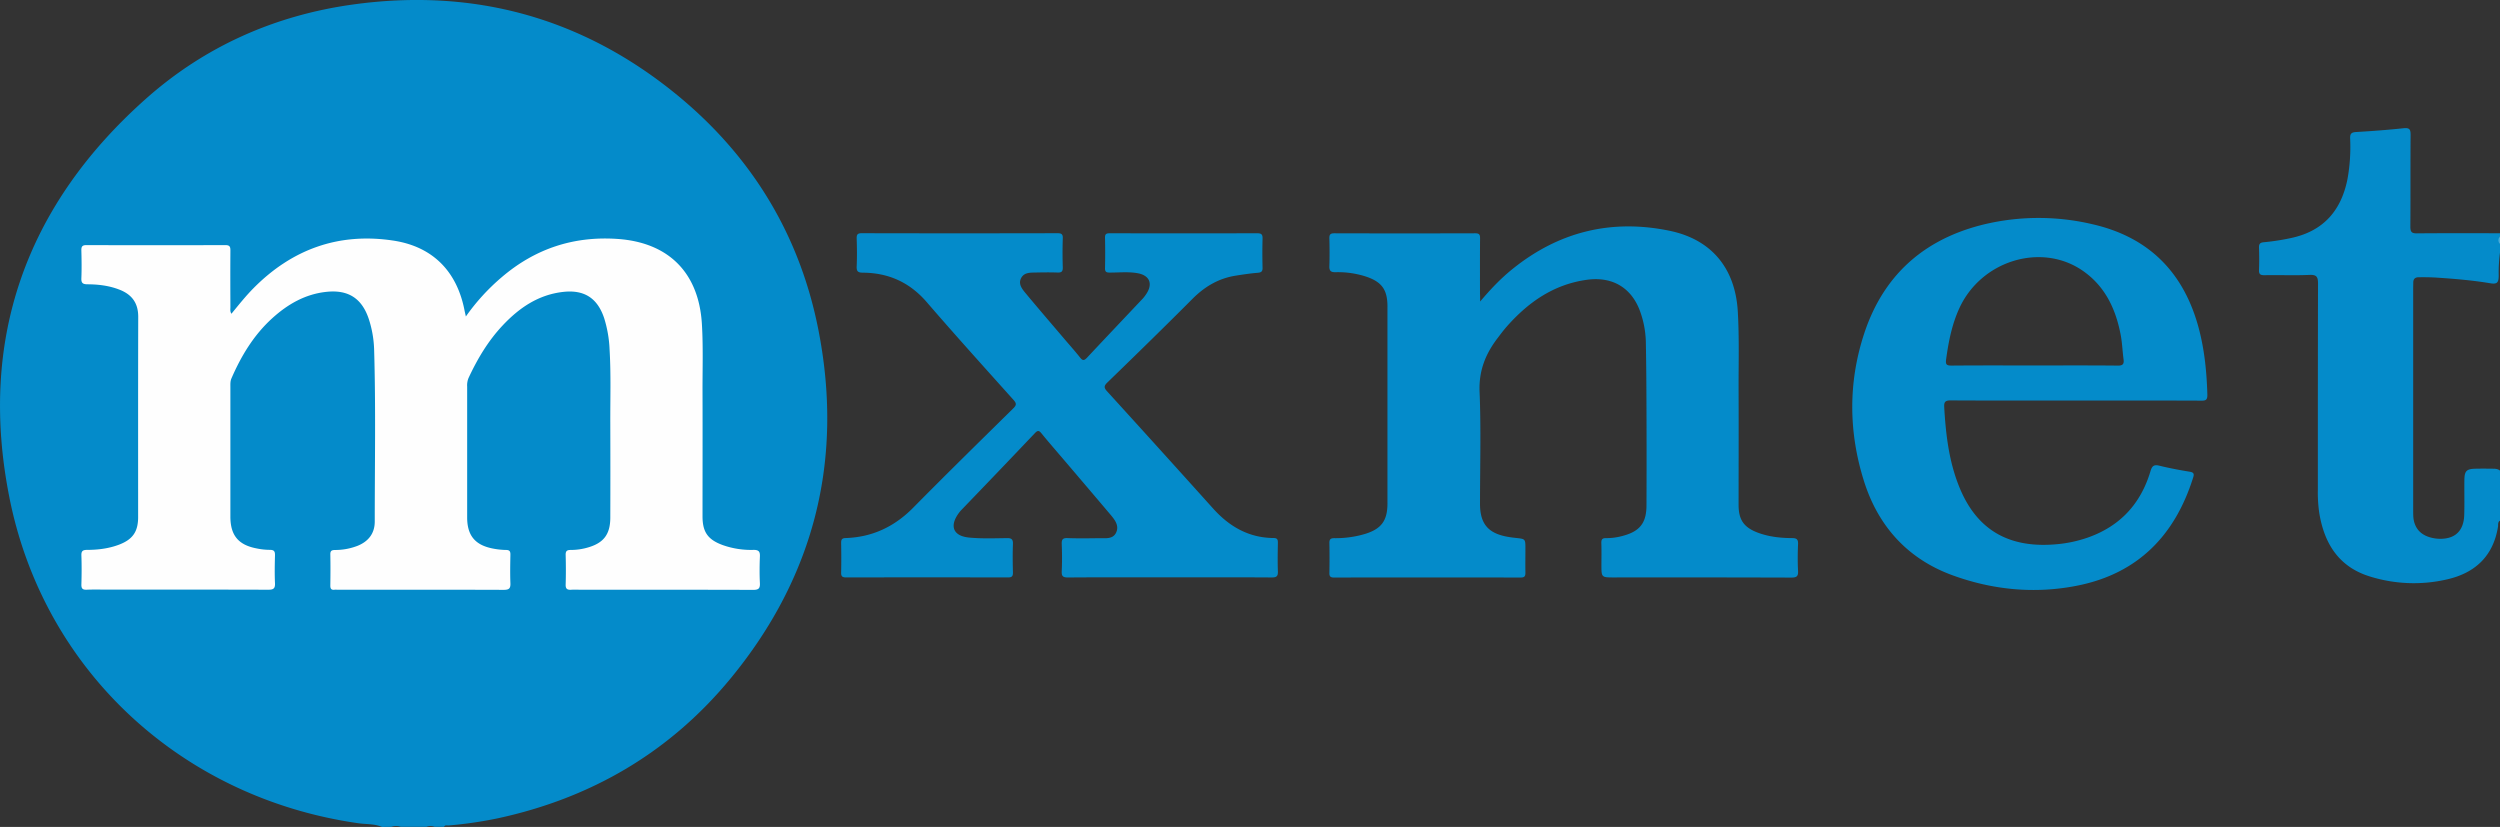 <svg xmlns="http://www.w3.org/2000/svg" viewBox="0 0 1853.1 612.95"><rect x="0" y="0" width="1853.1" height="612.95" fill="#333333" stroke="none"/><defs><style>.cls-1{fill:#048bca}</style></defs><g id="Layer_2" data-name="Layer 2"><g id="Layer_1-2" data-name="Layer 1"><path d="M283.1 612.95c-5.56-2.4-11.61-1.9-17.41-2.72C135.63 591.74 32.72 498.12 7 368.94c-23.3-117 12-216.59 101.29-295.85 43.5-38.61 95.18-61.59 152.77-69.67 89.78-12.59 170.62 9.47 240.84 67 55.25 45.29 90.78 103.53 104.63 173.6 18.94 95.82-2.45 182.62-64.51 258.3-45.07 55-103.38 89.15-172.84 104.2a304.82 304.82 0 0 1-36.54 5.35c-1.2.11-2.74-.58-3.54 1h-7a7.64 7.64 0 0 0-6 0h-19a10.23 10.23 0 0 0-7 0Zm1570-227c-1.81 1-1.25 3-1.48 4.47-3.49 21.76-16.94 34.24-37.59 39a109.1 109.1 0 0 1-57.27-2.08c-23.1-7.07-33.89-24.34-37.62-47.05a103.9 103.9 0 0 1-1.06-16.93c0-51 0-102 .13-153 0-5-.85-6.83-6.32-6.59-11.14.49-22.32 0-33.49.22-3.1 0-4.06-.87-3.93-3.94.23-5.49.18-11 0-16.49-.08-2.67.66-3.74 3.51-4a167.66 167.66 0 0 0 20.7-3.23c23.8-5.22 36.84-20.49 41.41-43.82a133.45 133.45 0 0 0 1.93-29.85c-.1-3.33.74-4.58 4.3-4.79 11.8-.69 23.6-1.58 35.35-2.82 4.43-.47 5.19.95 5.16 5-.19 22.66 0 45.32-.18 68 0 3.95 1.05 5 5 4.93 20.49-.2 41-.09 61.49-.09v2a7.65 7.65 0 0 0 0 6v6a110 110 0 0 0-1 17.33c0 5.25-1.18 6.59-6.16 5.76-13.16-2.2-26.41-3.31-39.7-4.19-4.5-.3-9-.32-13.47-.28-2.64 0-4 1.26-4 3.95 0 1.5-.06 3-.06 4.5v163.89c0 1.83 0 3.67.12 5.49.68 7.73 5 12.93 12.55 15a27.71 27.71 0 0 0 5.9 1c12.11.61 18.9-5.5 19.27-17.62.26-8.66 0-17.32.11-26 .12-6.71 1.62-8.15 8.36-8.3 4.16-.09 8.33-.05 12.49 0 2 0 4 .06 5.65 1.52Z" class="cls-1"/><path d="M1853.1 180.95c-1.76-2-1.34-4 0-6Z" style="fill:#49abd8"/><path d="M1097.13 223.52c7.83-9.25 15.35-17.15 23.86-24 34.4-27.81 73.43-37.39 116.6-28.45 31.17 6.45 48.66 27.9 50.53 59.73 1.15 19.65.51 39.31.59 59 .12 28.16 0 56.32 0 84.48 0 10.93 3.83 16.57 14.06 20.47 8.19 3.12 16.82 4.05 25.5 4.11 3.36 0 4.67.81 4.52 4.42-.29 6.65-.35 13.34 0 20 .23 4.14-1.32 4.86-5.07 4.85q-65.73-.2-131.47-.11c-9.21 0-9.21 0-9.21-9.42 0-5.33.14-10.67-.06-16-.1-2.77.7-3.79 3.57-3.72a44.47 44.47 0 0 0 12.33-1.68c12.51-3.3 17.51-9.51 17.56-22.46q.15-35.49 0-71c-.05-16.83-.15-33.66-.48-50.48a71.33 71.33 0 0 0-3.76-21.06c-6.18-18.67-20.71-27.53-40.17-24.78-24.61 3.48-43.41 16.72-59.35 34.85-2.52 2.87-4.8 6-7.1 9-8.69 11.6-13.49 23.92-12.86 39.16 1.14 27.61.32 55.31.32 83 0 14.68 5.88 21.8 20.22 24.42 2.13.39 4.28.67 6.43.9 7 .74 7 .72 7 8 0 5.83-.1 11.67 0 17.49.06 2.61-.42 3.85-3.49 3.85q-69.23-.14-138.47 0c-2.71 0-3.39-1-3.34-3.48.13-7.33.16-14.66 0-22-.06-2.83.84-3.7 3.67-3.7a76.27 76.27 0 0 0 22.68-3.11c12.22-3.75 16.7-9.88 16.7-22.67v-146c0-12.42-4.22-18.22-16-22.15a67.75 67.75 0 0 0-22.64-3.21c-3.56.05-4.54-1.24-4.42-4.65.24-6.82.18-13.66 0-20.49-.07-2.78.75-3.7 3.64-3.7q52.24.14 104.47 0c2.89 0 3.62.87 3.6 3.66-.13 13.66-.06 27.33-.06 41 .1 1.54.1 3.13.1 5.93ZM867.1 427.95c-25.16 0-50.33-.09-75.49.1-3.83 0-4.77-1-4.61-4.71.31-6.65.27-13.33 0-20-.14-3.41.69-4.62 4.32-4.48 7.82.29 15.66.17 23.49.06 4.58-.06 10.1.93 12.49-4.12 2.47-5.21-1-9.58-4.28-13.45q-16.94-20-34-40c-5.72-6.72-11.54-13.37-17.12-20.21-1.9-2.34-2.94-2.05-4.87 0q-27 28.44-54.26 56.71a24.15 24.15 0 0 0-1.94 2.28c-7.23 9.72-4.41 17.21 7.56 18.34 9.26.88 18.64.54 28 .4 3.52-.05 4.57 1 4.44 4.46-.26 7-.19 14 0 21 .07 2.79-.77 3.7-3.65 3.69q-60-.13-120 0c-2.82 0-3.76-.8-3.69-3.65.17-7.33.14-14.66 0-22 0-2.5.62-3.45 3.32-3.54 19.75-.64 36.18-8.4 50.1-22.51 24.46-24.78 49.34-49.16 74.16-73.6 2.4-2.36 2.56-3.65.22-6.25-21.58-24.07-43.25-48.06-64.36-72.53-12.64-14.65-28.32-21.69-47.31-21.82-3.78 0-4.78-1.07-4.61-4.76.31-6.82.22-13.66 0-20.49-.08-2.9.5-4 3.77-4q72.49.17 145 0c2.95 0 4.14.61 4 3.83q-.35 10.74 0 21.49c.1 3.22-1.09 3.94-4 3.83-5.49-.21-11-.12-16.49 0-4 .06-8.36 0-10.46 4.26s.7 7.8 3.2 10.83c9.58 11.54 19.37 22.9 29.08 34.32 3.88 4.57 7.88 9 11.61 13.74 1.88 2.37 3 2.08 5 0 13.66-14.6 27.44-29.1 41.16-43.64a27.68 27.68 0 0 0 2.47-3.14c5.5-7.85 3-14.34-6.41-15.93-6.76-1.14-13.64-.39-20.46-.41-2.58 0-3.46-.68-3.4-3.36q.25-11.24 0-22.49c-.07-2.74.93-3.3 3.45-3.29q54.74.1 109.48 0c3.21 0 3.91 1.08 3.84 4q-.28 10.74 0 21.49c.08 2.86-.94 3.59-3.67 3.81-5.46.44-10.91 1.27-16.33 2.13-12.62 2-22.92 8.13-31.94 17.18-20.82 20.89-41.93 41.49-63.09 62-2.75 2.67-2.53 4-.1 6.65q39.37 43.25 78.47 86.75c12 13.36 26.41 21.71 44.78 21.88 2.77 0 3.28 1.1 3.24 3.53-.12 7-.26 14 0 21 .16 3.71-.83 4.73-4.63 4.7-25.15-.17-50.32-.08-75.48-.08Zm769.08-135.45c-.46-16.2-2-32.23-6.06-48-10.74-41.62-36.42-68.39-78.66-78.19a174.07 174.07 0 0 0-75.38-1.2c-46.54 9.68-79.1 36.26-94.21 81.93-12 36.33-11.65 73.3-.21 109.6 10.54 33.43 32.38 57.68 65.73 69.82 30 10.9 61.11 13.88 92.48 7.62 44.84-8.95 72.29-37.21 85.78-80.11.83-2.65.56-3.8-2.53-4.31-7.55-1.23-15.09-2.64-22.51-4.47-4-1-5.44.2-6.57 4-7.22 24.33-22.68 41-46.81 49.39a95.4 95.4 0 0 1-22.4 4.8c-33.16 3.13-58.09-8.47-71.79-40.66-8.29-19.48-10.7-40.06-11.91-60.92-.23-3.93.82-5 4.81-5 30.83.17 61.66.1 92.5.1 31 0 62-.06 93 .08 3.56.09 4.85-.53 4.74-4.48Zm-66.6-21.5c-20.49-.21-41-.1-61.48-.1s-41-.1-61.48.09c-3.9 0-4.59-.88-4.07-4.72 1.77-12.91 4.25-25.61 9.67-37.54 16.22-35.76 61.3-49.39 92-27.76 16.4 11.55 24.15 28.37 27.75 47.43 1.11 5.87 1.28 11.9 2.08 17.84.5 3.68-.58 4.85-4.47 4.76Z" class="cls-1"/><path d="M171.54 232.57c5.37-6.54 10.5-13 16.3-18.88 28.67-29 63.18-41.44 103.58-35.37 29.24 4.39 47.26 22.7 52.9 51.72.25 1.3.58 2.58 1 4.55a155.71 155.71 0 0 1 26.83-29.33c24.71-21 53.12-30.35 85.47-28.16 38 2.57 60.45 25.1 62.66 63.22 1 16.65.41 33.32.46 50 .1 30.83 0 61.66 0 92.5 0 11.47 3.9 17.09 14.65 21.1a62.84 62.84 0 0 0 23.07 3.68c4.16-.06 5 1.45 4.8 5.15-.27 6.49-.31 13 0 19.49.2 3.92-1 5-4.92 5-42.16-.15-84.33-.09-126.49-.09-2.83 0-5.68-.17-8.5 0s-4.16-.61-4.06-3.83c.22-7.33.2-14.67 0-22-.07-2.93 1-3.69 3.75-3.67a45.07 45.07 0 0 0 12.34-1.72c11.91-3.31 16.91-9.66 17-22q.11-34.5 0-69c-.09-18.66.57-37.33-.54-56a89.88 89.88 0 0 0-4-23.07c-5-15-14.89-21.27-30.56-19.47-18.4 2.12-32.57 11.91-44.84 25-10.71 11.42-18.59 24.71-25.16 38.84a14.28 14.28 0 0 0-1 6.33v97c0 13.29 5.8 20.42 18.84 23a54.61 54.61 0 0 0 9.92 1.09c2.73 0 3.34 1.08 3.29 3.57-.13 7-.27 14 0 21 .17 3.88-.91 5-4.91 5-41.16-.15-82.33-.09-123.49-.09a16.6 16.6 0 0 0-2 0c-2.46.3-3.11-.87-3.08-3.18.11-7.66.16-15.33 0-23-.07-2.82 1.18-3.24 3.56-3.28a45.86 45.86 0 0 0 16.61-3.08c8.07-3.25 12.77-9.22 12.76-18 0-42.33.79-84.66-.45-127a80.51 80.51 0 0 0-3.95-23.08c-5.09-15.33-15.17-21.86-31.25-20.2-15.74 1.63-28.73 9.09-40.22 19.49-13.73 12.43-23.06 27.88-30.36 44.71-.91 2.09-.78 4.23-.78 6.38v96c0 13.82 5.8 21 19.35 23.6a48.75 48.75 0 0 0 9.92 1.08c3.25 0 3.87 1.28 3.79 4.16-.18 6.83-.31 13.68 0 20.49.21 4.06-1.2 4.93-5 4.91-39.66-.13-79.33-.08-119-.08-5.17 0-10.34-.16-15.5.06-3 .13-4.1-.75-4-3.9.21-7.16.26-14.34 0-21.49-.13-3.48 1.25-4.11 4.33-4.13 8 0 16-1 23.54-3.85 10.15-3.86 14.19-9.61 14.19-20.46 0-49.5-.06-99 .07-148.49 0-10-4.54-16.33-13.56-19.94-7.71-3.09-15.79-4.07-24-4.12-3.32 0-4.74-.78-4.59-4.43.28-6.82.19-13.67 0-20.49-.07-2.83.47-4.14 3.77-4.12q51.5.17 103 0c3.4 0 3.72 1.43 3.7 4.18-.1 13.83-.06 27.67 0 41.5.06 1.63-.45 3.28.76 5.2Z" style="fill:#fefefe"/></g></g></svg>